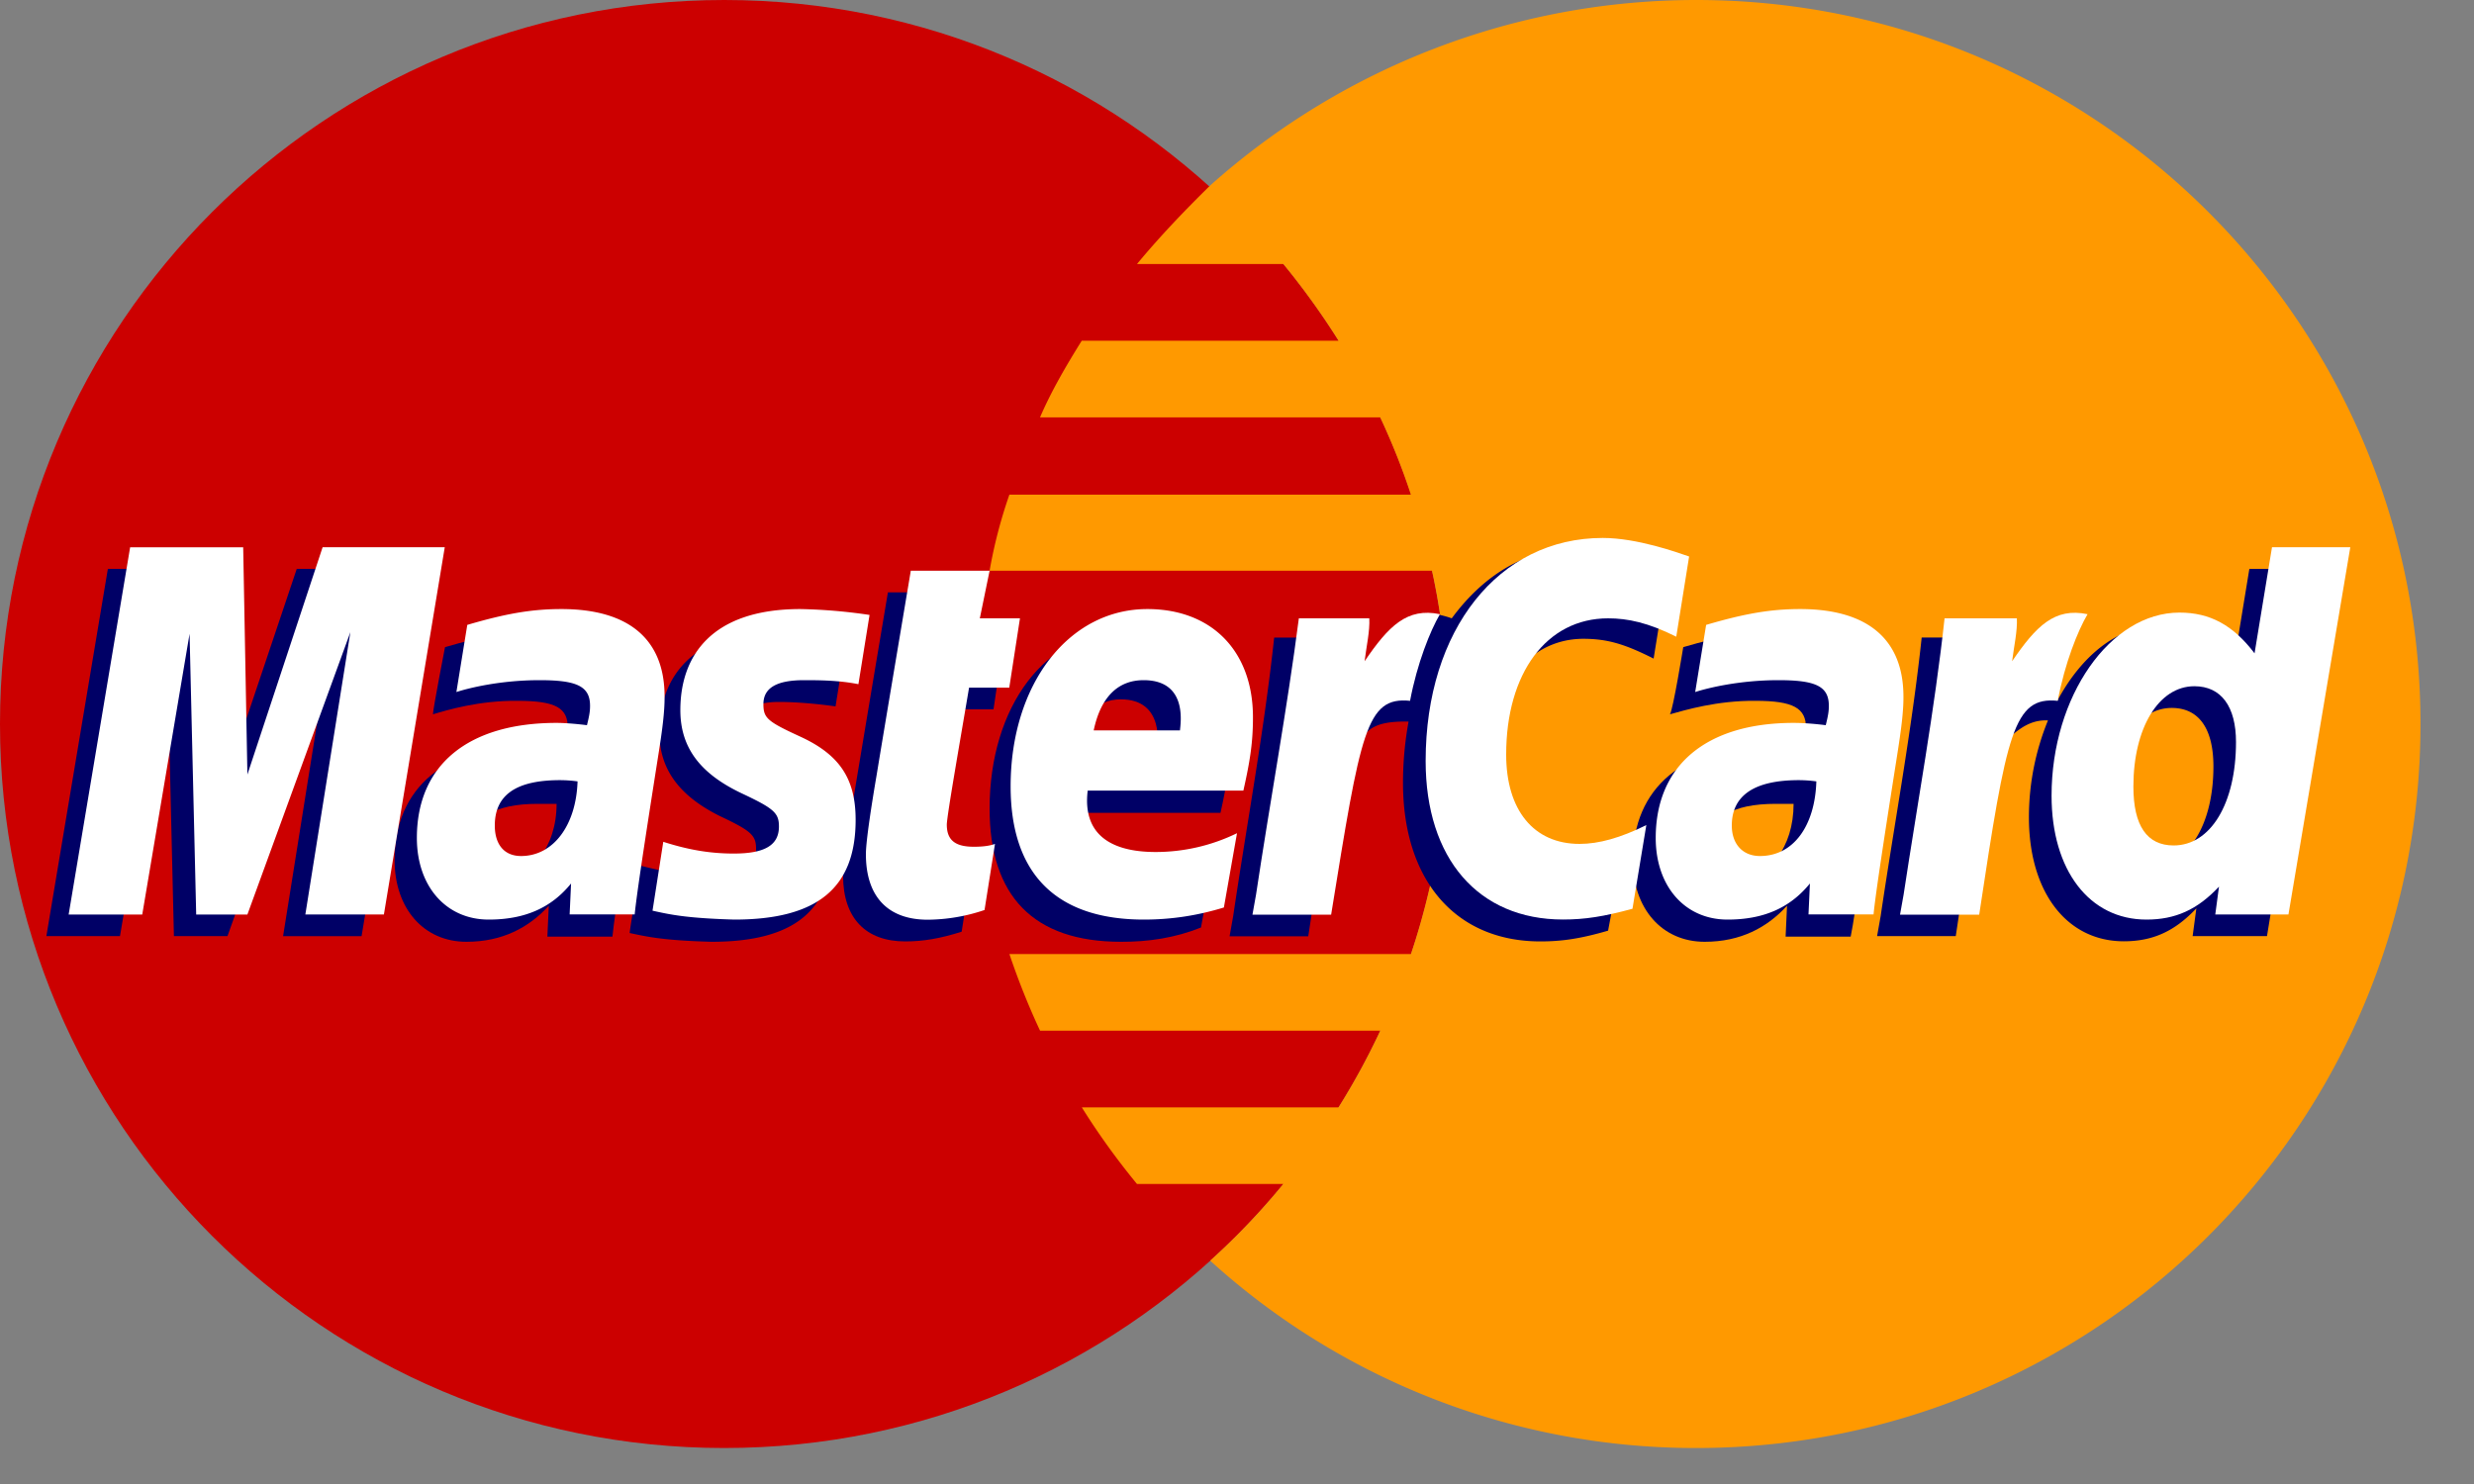 <svg xmlns="http://www.w3.org/2000/svg" width="40" height="24" viewBox="0 0 40 24"><rect x="0" y="0" width="40" height="24" fill="#808080" stroke="none"/><g><g><g><path fill="#c00" d="M23.418 11.71c0 6.466-5.242 11.708-11.709 11.708S0 18.176 0 11.709 5.242 0 11.71 0c6.466 0 11.708 5.242 11.708 11.71"/></g><g><path fill="#f90" d="M27.426 0a11.792 11.792 0 0 0-7.86 3c-.423.415-.818.829-1.183 1.27h2.366c.323.394.621.807.893 1.24H17.49c-.249.399-.491.812-.675 1.24h5.5c.188.402.354.815.496 1.25H16.32A7.81 7.81 0 0 0 16 9.23h7.152c.171.77.263 1.628.263 2.48 0 1.29-.212 2.55-.603 3.719H16.32c.143.424.308.838.496 1.24h5.5c-.2.428-.425.841-.675 1.24h-4.15c.27.432.569.846.892 1.239h2.365a11.1 11.1 0 0 1-1.182 1.24 11.666 11.666 0 0 0 7.86 3.03c6.467 0 11.709-5.242 11.709-11.709C39.135 5.243 33.893 0 27.426 0"/></g><g><path fill="#006" d="M8.85 15.148l.023-.5c-.32.352-.75.583-1.332.583-.689 0-1.161-.537-1.161-1.319 0-1.176.821-1.862 2.232-1.862.144 0 .329.013.518.037.04-.16.05-.227.05-.313 0-.32-.18-.44-.816-.44-.622-.006-1.134.149-1.364.218 0-.08.195-1.086.195-1.086.633-.186 1.051-.256 1.521-.256 1.092 0 1.67.49 1.669 1.416.002.249-.039.554-.103.957-.11.7-.347 2.2-.38 2.565H8.85zM8.693 13c-.694 0-1.085.223-1.085.711 0 .289.178.492.456.492.518 0 .935-.493.935-1.203h-.306z"/></g><g><path fill="#006" d="M5.847 15.14h-1.27l.728-4.566-1.627 4.565h-.866l-.107-4.54-.765 4.54H.75L1.744 9.2h1.828l.11 3.324L4.798 9.2H6.83l-.984 5.94"/></g><g><path fill="#006" d="M28.87 15.148l.023-.5c-.321.352-.75.583-1.332.583-.69 0-1.161-.537-1.161-1.319 0-1.176.822-1.862 2.232-1.862.144 0 .368.013.518.037.039-.16.05-.227.05-.313 0-.32-.2-.44-.816-.44-.622-.006-1.135.149-1.384.218.052-.08.215-1.086.215-1.086.633-.186 1.051-.256 1.52-.256 1.093 0 1.67.49 1.67 1.416.002.249-.039.554-.103.957-.11.7-.302 2.2-.38 2.565H28.87zM28.713 13c-.714 0-1.085.223-1.085.711 0 .289.177.492.456.492.517 0 .915-.493.915-1.203h-.286z"/></g><g><path fill="#006" d="M15.548 15.068c-.348.11-.619.157-.913.157-.635 0-1.004-.374-1.004-1.062-.01-.213.093-.775.174-1.287.073-.451.551-3.296.551-3.296h1.263l-.147.731h.763l-.172 1.161h-.766c-.147.918-.356 2.063-.358 2.214 0 .25.132.314.435.314h.343l-.169 1.068"/></g><g><path fill="#006" d="M18.708 12.172h-1.395c.117-.555.405-.862.807-.862.722 0 .595.761.588.862zm.71 2.828l.21-1.165c-.453.165-.86.303-1.313.303-.735 0-1.183-.292-1.098-.992h2.516c.11-.488.156-.834.156-1.146 0-1.11-.666-1.79-1.707-1.79-1.274 0-2.182 1.216-2.182 2.867 0 1.414.707 2.153 2.122 2.154.444.002.878-.063 1.296-.231z"/></g><g><path fill="#006" d="M10.661 11.845c0 .61.339 1.032.968 1.348.515.243.595.314.595.533 0 .274-.224.438-.73.438-.38 0-.732-.06-1.14-.164 0 0-.166 1-.174 1.089.289.062.546.12 1.323.142 1.341 0 1.96-.51 1.96-1.614 0-.617-.259-1.053-.895-1.346C12 12 12 12 12 11.746c0-.26.185-.394.595-.394.25 0 .59.026.914.072l.18-1.12a8.582 8.582 0 0 0-1.118-.094c-1.422 0-1.914.79-1.91 1.635"/></g><g><path fill="#006" d="M25.6 10.331c.4 0 .683.092 1.136.32l.208-1.288c-.186-.074-.842-.503-1.397-.503-.85 0-1.547.423-2.075 1.14-.738-.266-1.042.228-1.414.72l-.33.077c.025-.162.048-.323.04-.486h-1.167c-.16 1.496-.442 3.01-.663 4.506l-.058.325h1.272c.212-1.38.328-2.263.399-2.86L22 12c.102-.25.325-.34.774-.33a5.53 5.53 0 0 0-.09.99c0 1.581.853 2.565 2.221 2.565.353 0 .656-.046 1.095-.174l.252-1.353c-.421.207-.767.302-1.08.302-.739 0-1.172-.543-1.172-1.445 0-1.308.65-2.224 1.6-2.224"/></g><g><path fill="#006" d="M34.127 13.071c0-.95.41-1.622.986-1.622.437 0 .674.332.674.946 0 .957-.416 1.605-1.008 1.605-.433 0-.652-.297-.652-.929zm1.96-2.155c-.348-.457-.721-.789-1.214-.789-.641 0-1.225.487-1.608 1.203-.532-.11-1.082-.33-1.082-.33.042-.364.06-.608.056-.69H31.07c-.159 1.494-.442 3.008-.663 4.504l-.058.325h1.272c.172-1.139.303-2.041.378-2.775.457-.364.674-.735 1.113-.713a4.14 4.14 0 0 0-.308 1.568c0 1.207.61 2.004 1.534 2.004.466 0 .824-.161 1.173-.533l-.06.449h1.202l.969-5.939h-1.254z"/></g><g><path fill="#fff" d="M6.207 14.789h-1.27l.728-4.566L4 14.79h-.828l-.107-4.54-.765 4.54H1.11l.994-5.939h1.828L4 12.526 5.216 8.85h1.975l-.984 5.939"/></g><g><path fill="#fff" d="M9.21 14.788l.023-.5c-.32.395-.75.584-1.332.584-.689 0-1.161-.539-1.161-1.32 0-1.176.822-1.861 2.26-1.861.116 0 .3.013.49.037.04-.16.05-.228.05-.314 0-.32-.222-.414-.816-.414-.622 0-1.134.123-1.345.192l.176-1.086c.633-.186 1.051-.256 1.521-.256 1.092 0 1.67.49 1.669 1.416.002.249-.039.556-.103.957-.11.7-.347 2.2-.38 2.565H9.21zm-.156-2.171c-.72 0-1.054.247-1.054.734 0 .3.147.493.425.493.518 0 .89-.493.913-1.207a2.114 2.114 0 0 0-.284-.02z"/></g><g><path fill="#fff" d="M27.31 9l-.208 1.297C26.648 10.07 26.319 10 26 10c-1 0-1.648.894-1.648 2.202 0 .902.447 1.446 1.186 1.446.313 0 .66-.097 1.08-.304l-.224 1.353c-.468.127-.77.174-1.123.174-1.369 0-2.221-.984-2.221-2.564 0-2.123 1.179-3.607 2.863-3.607.555 0 1.21.235 1.397.3"/></g><g><path fill="#fff" d="M29.24 14.788l.023-.5c-.321.395-.75.584-1.332.584-.69 0-1.161-.539-1.161-1.32 0-1.176.82-1.861 2.23-1.861.146 0 .33.013.519.037.04-.16.05-.228.05-.314 0-.32-.221-.414-.815-.414-.622 0-1.134.123-1.346.192l.177-1.086c.633-.186 1.05-.256 1.52-.256 1.092 0 1.67.49 1.67 1.416.002.249-.04.556-.103.957-.11.7-.347 2.2-.38 2.565H29.24zm-.156-2.171c-.72 0-1.084.247-1.084.734 0 .3.177.493.455.493.545 0 .89-.493.912-1.207a2.098 2.098 0 0 0-.283-.02z"/></g><g><path fill="#fff" d="M15.918 14.717a2.91 2.91 0 0 1-.918.157c-.645 0-1-.373-1-1.06 0-.214.094-.814.175-1.288.073-.452.551-3.296.551-3.296H16l-.158.77h.649l-.173 1.121h-.65c-.148.879-.357 2.063-.36 2.215 0 .25.134.358.436.358.145 0 .256-.014.343-.046l-.169 1.07"/></g><g><path fill="#fff" d="M19.078 11.812h-1.395c.117-.555.405-.812.807-.812.722 0 .595.711.588.812zm.71 2.864L20 13.475a3.003 3.003 0 0 1-1.315.304c-.735 0-1.184-.292-1.099-.993h2.517c.11-.488.155-.786.155-1.187 0-1.068-.665-1.749-1.708-1.749-1.272 0-2.21 1.216-2.21 2.867 0 1.415.737 2.154 2.152 2.155.443 0 .862-.063 1.297-.196z"/></g><g><path fill="#fff" d="M11 11.485c0 .612.327 1.032 1 1.349.514.242.594.314.594.533 0 .301-.227.437-.73.437-.38 0-.733-.059-1.14-.19l-.174 1.114c.289.064.546.121 1.322.144 1.342 0 1.962-.51 1.962-1.614 0-.664-.26-1.054-.897-1.346-.533-.245-.594-.3-.594-.525 0-.261.212-.387.657-.387.215 0 .556 0 .879.065l.18-1.12a8.652 8.652 0 0 0-1.118-.095c-1.422 0-1.941.743-1.941 1.635"/></g><g><path fill="#fff" d="M35.144 13.673c-.432 0-.651-.32-.651-.952 0-.95.41-1.623.986-1.623.437 0 .673.333.673.902 0 1-.415 1.673-1.008 1.673zM37 14.789l1-5.939h-1.266l-.282 1.716c-.347-.457-.72-.659-1.214-.659-1.12 0-2.068 1.355-2.068 2.961 0 1.208.611 2.004 1.535 2.004.466 0 .823-.16 1.172-.533l-.06.45z"/></g><g><path fill="#fff" d="M31.44 10c-.158 1.457-.44 3-.662 4.467l-.058.325H32c.446-2.954.556-3.53 1.27-3.458.113-.605.324-1.134.482-1.401-.533-.111-.83.19-1.22.761.031-.247.087-.487.077-.694H31.44"/></g><g><path fill="#fff" d="M21 10c-.188 1.457-.472 3-.692 4.467l-.058.325h1.272c.478-2.954.564-3.53 1.276-3.458.114-.605.326-1.134.483-1.401-.531-.111-.83.19-1.218.761.03-.247.087-.487.076-.694H21"/></g></g></g></svg>
